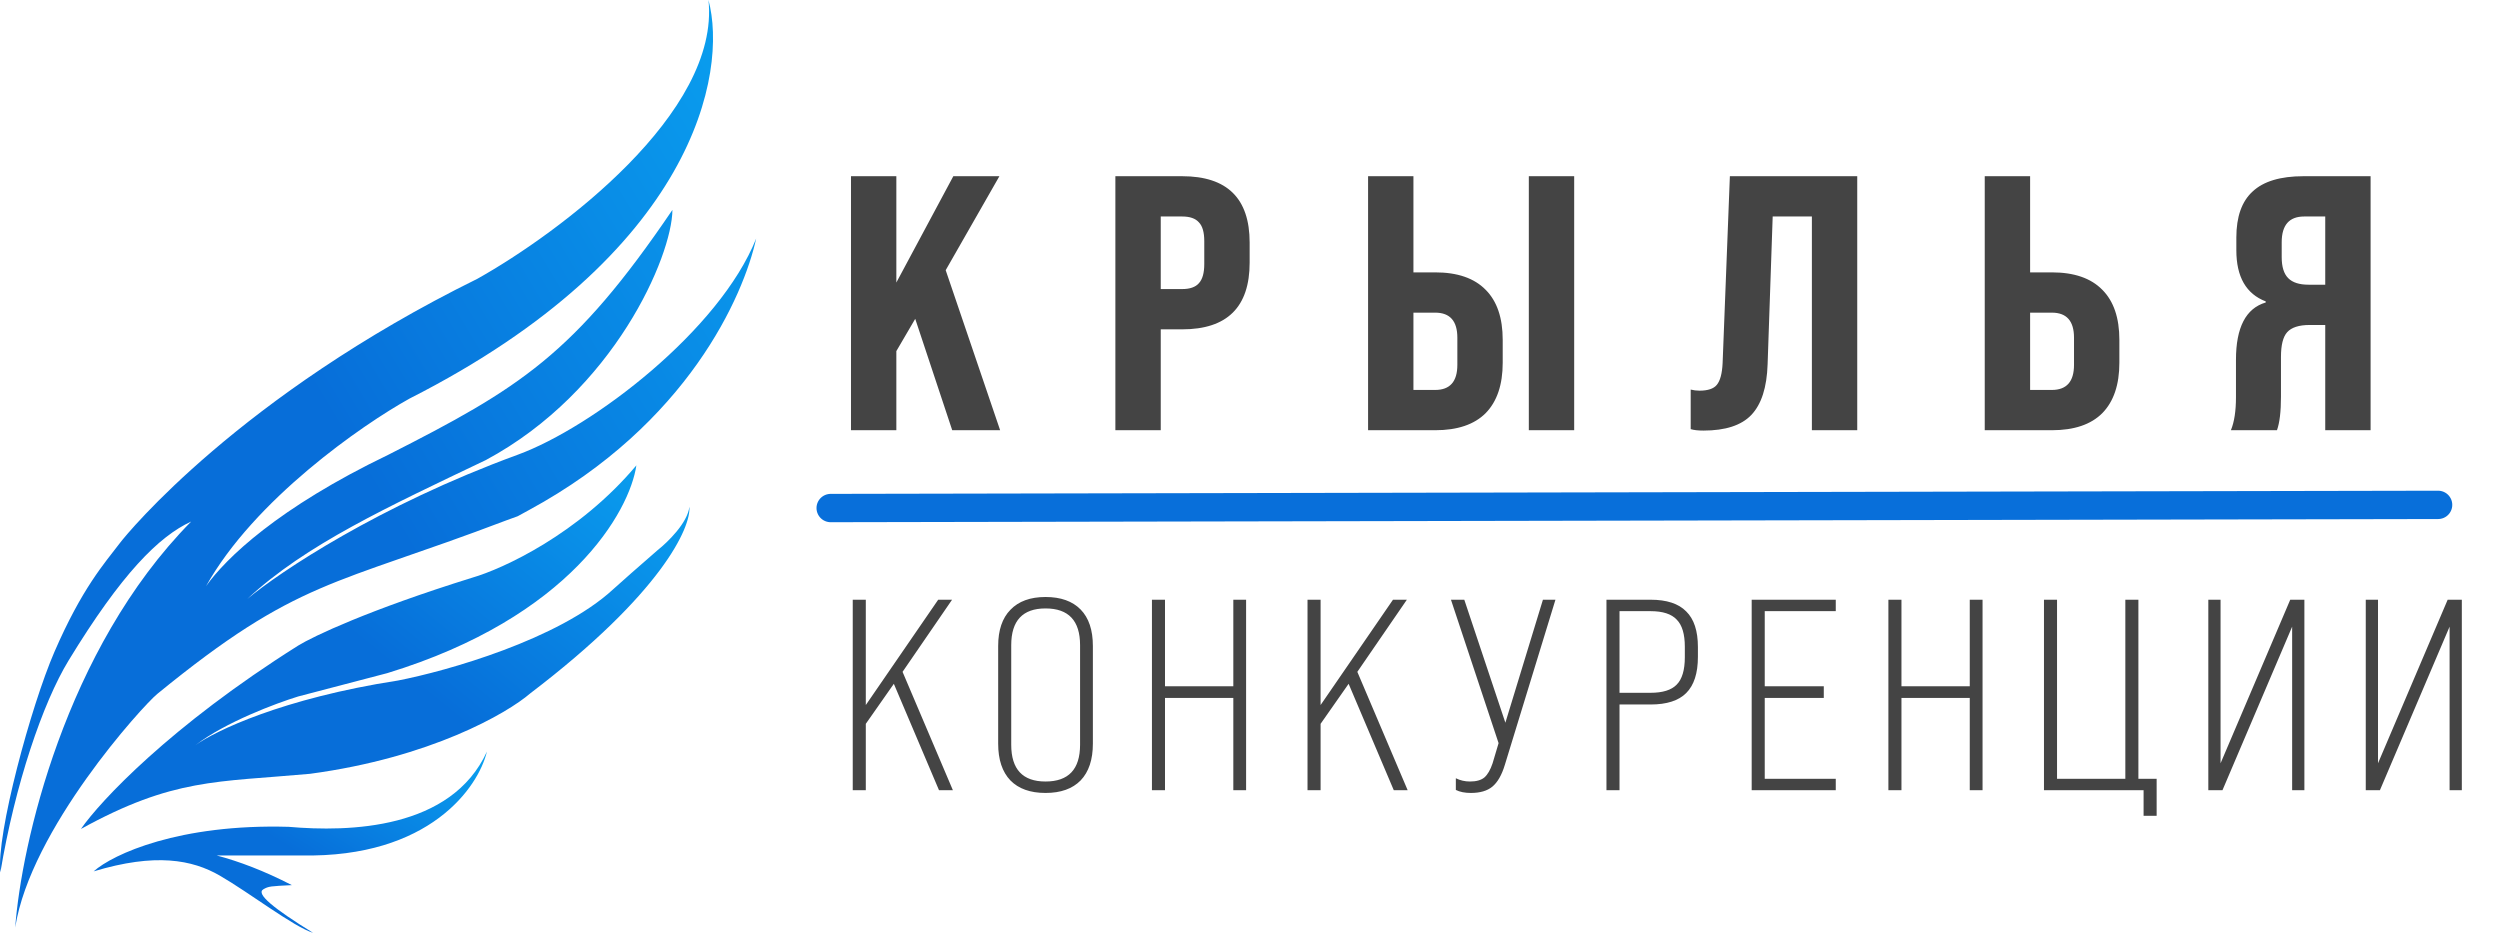<?xml version="1.0" encoding="UTF-8"?> <svg xmlns="http://www.w3.org/2000/svg" width="134" height="50" viewBox="0 0 134 50" fill="none"><path d="M53.607 23.06H51.039L49.056 17.089L48.044 18.82V23.06H45.613V9.445H48.044V15.144L51.098 9.445H53.568L50.689 14.482L53.607 23.06ZM62.216 23.06H59.784V9.445H63.363C65.775 9.445 66.981 10.632 66.981 13.004V14.074C66.981 16.46 65.775 17.653 63.363 17.653H62.216V23.06ZM62.216 11.604V15.494H63.363C63.778 15.494 64.076 15.39 64.258 15.183C64.452 14.975 64.549 14.632 64.549 14.152V12.927C64.549 12.447 64.452 12.11 64.258 11.915C64.076 11.708 63.778 11.604 63.363 11.604H62.216ZM76.927 23.06H73.329V9.445H75.76V14.599H76.927C78.12 14.599 79.021 14.91 79.631 15.533C80.24 16.142 80.545 17.037 80.545 18.217V19.442C80.545 20.622 80.24 21.523 79.631 22.145C79.021 22.755 78.12 23.06 76.927 23.06ZM84.376 23.06H81.945V9.445H84.376V23.06ZM75.76 16.758V20.901H76.927C77.718 20.901 78.114 20.453 78.114 19.559V18.1C78.114 17.205 77.718 16.758 76.927 16.758H75.76ZM91.302 23.079C91.016 23.079 90.789 23.053 90.621 23.001V20.881C90.776 20.92 90.932 20.94 91.088 20.94C91.541 20.94 91.853 20.836 92.021 20.628C92.203 20.408 92.306 20.019 92.332 19.462L92.721 9.445H99.548V23.06H97.117V11.604H95.016L94.744 19.52C94.705 20.765 94.413 21.672 93.869 22.243C93.337 22.8 92.481 23.079 91.302 23.079ZM109.98 23.06H106.382V9.445H108.814V14.599H109.98C111.173 14.599 112.075 14.91 112.684 15.533C113.293 16.142 113.598 17.037 113.598 18.217V19.442C113.598 20.622 113.293 21.523 112.684 22.145C112.075 22.755 111.173 23.06 109.98 23.06ZM108.814 16.758V20.901H109.98C110.771 20.901 111.167 20.453 111.167 19.559V18.1C111.167 17.205 110.771 16.758 109.98 16.758H108.814ZM127.064 9.445V23.06H124.633V17.419H123.797C123.226 17.419 122.824 17.549 122.591 17.808C122.37 18.055 122.26 18.495 122.26 19.131V21.27C122.26 22.061 122.189 22.658 122.046 23.06H119.576C119.758 22.619 119.848 22.029 119.848 21.29V19.287C119.848 17.549 120.38 16.525 121.443 16.213V16.155C120.393 15.753 119.868 14.839 119.868 13.413V12.732C119.868 11.617 120.159 10.794 120.743 10.262C121.326 9.717 122.234 9.445 123.466 9.445H127.064ZM123.738 15.26H124.633V11.604H123.505C122.701 11.604 122.299 12.064 122.299 12.985V13.782C122.299 14.301 122.416 14.677 122.649 14.91C122.882 15.144 123.245 15.26 123.738 15.26Z" fill="#444444"></path><path d="M51.075 42.356H50.331L47.91 36.652L46.407 38.797V42.356H45.707V32.145H46.407V37.79L50.287 32.145H51.031L48.377 36.011L51.075 42.356ZM53.502 39.862V34.625C53.502 33.779 53.721 33.132 54.158 32.685C54.596 32.228 55.223 31.999 56.04 31.999C56.857 31.999 57.484 32.223 57.922 32.67C58.359 33.117 58.578 33.769 58.578 34.625V39.862C58.578 40.717 58.359 41.374 57.922 41.831C57.484 42.278 56.857 42.502 56.04 42.502C55.223 42.502 54.596 42.278 54.158 41.831C53.721 41.374 53.502 40.717 53.502 39.862ZM56.04 41.889C57.275 41.889 57.892 41.233 57.892 39.92V34.581C57.892 33.268 57.275 32.612 56.04 32.612C54.815 32.612 54.202 33.268 54.202 34.581V39.92C54.202 41.233 54.815 41.889 56.04 41.889ZM62.444 42.356H61.744V32.145H62.444V36.784H66.106V32.145H66.791V42.356H66.106V37.411H62.444V42.356ZM75.451 42.356H74.707L72.286 36.652L70.784 38.797V42.356H70.083V32.145H70.784V37.79L74.664 32.145H75.408L72.753 36.011L75.451 42.356ZM80.688 38.738L82.701 32.145H83.372L80.659 40.999C80.494 41.544 80.27 41.933 79.988 42.166C79.716 42.39 79.332 42.502 78.836 42.502C78.515 42.502 78.247 42.448 78.033 42.341V41.714C78.267 41.831 78.52 41.889 78.792 41.889C79.132 41.889 79.39 41.816 79.565 41.67C79.74 41.515 79.886 41.262 80.003 40.912L80.324 39.832L77.771 32.145H78.486L80.688 38.738ZM86.806 42.356H86.106V32.145H88.469C89.335 32.145 89.972 32.354 90.38 32.772C90.799 33.181 91.008 33.818 91.008 34.683V35.208C91.008 36.084 90.799 36.73 90.38 37.148C89.972 37.557 89.335 37.761 88.469 37.761H86.806V42.356ZM86.806 32.758V37.134H88.469C89.121 37.134 89.588 36.988 89.87 36.696C90.162 36.404 90.307 35.913 90.307 35.223V34.669C90.307 33.988 90.162 33.502 89.87 33.21C89.588 32.908 89.121 32.758 88.469 32.758H86.806ZM98.397 42.356H93.89V32.145H98.397V32.758H94.59V36.784H97.755V37.411H94.59V41.743H98.397V42.356ZM101.918 42.356H101.218V32.145H101.918V36.784H105.579V32.145H106.265V42.356H105.579V37.411H101.918V42.356ZM115.596 43.727H114.896V42.356H109.557V32.145H110.257V41.743H113.918V32.145H114.618V41.743H115.596V43.727ZM119.022 40.912L122.757 32.145H123.515V42.356H122.859V33.589L119.124 42.356H118.366V32.145H119.022V40.912ZM127.461 40.912L131.195 32.145H131.954V42.356H131.298V33.589L127.563 42.356H126.805V32.145H127.461V40.912Z" fill="#444444"></path><path d="M44.524 27.231L130.682 27.061" stroke="#086FDA" stroke-width="1.519" stroke-linecap="round"></path><path d="M15.474 44.318C9.621 44.148 6.061 45.777 5.02 46.705C8.338 45.705 10.303 46.08 11.78 46.932C13.356 47.841 15.739 49.678 16.781 50C14.645 48.682 13.712 47.909 14.11 47.67C14.394 47.5 14.508 47.5 15.644 47.443C14.144 46.67 12.823 46.174 11.611 45.852H16.156C23.02 45.989 25.645 42.197 26.099 40.284C24.19 44.466 18.712 44.602 15.474 44.318Z" fill="url(#paint0_linear_6_52)"></path><path d="M15.985 34.602C9.122 38.92 5.36 42.955 4.338 44.432C9.292 41.705 11.61 41.932 16.61 41.477C23.065 40.614 27.179 38.239 28.429 37.159C35.474 31.795 37.046 28.258 36.951 27.159C36.86 28.023 35.777 29.072 35.247 29.489C34.247 30.352 33.239 31.25 32.86 31.591C29.951 34.273 23.959 35.966 21.326 36.477C15.145 37.432 11.516 39.186 10.474 39.943C12.065 38.716 14.811 37.689 15.985 37.33L20.758 36.08C30.576 33.08 33.751 27.405 34.11 24.943C31.02 28.625 26.951 30.492 25.304 30.966C19.758 32.693 16.781 34.11 15.985 34.602Z" fill="url(#paint1_linear_6_52)"></path><path d="M6.439 29.091C6.829 28.579 12.86 21.216 25.588 14.943C29.982 12.481 38.61 6.045 37.974 0C39.016 3.883 37.27 13.591 21.951 21.364C19.395 22.784 13.633 26.784 11.042 31.421C12.103 29.924 14.906 27.216 20.815 24.375C27.86 20.796 30.77 19.023 36.042 11.25C36.023 13.731 32.917 20.966 26.042 24.659C20.815 27.159 16.377 29.191 13.258 32.102C14.982 30.663 20.292 27.102 27.747 24.375C31.781 22.899 38.576 17.693 40.531 12.784C39.86 15.858 36.859 22.722 28.372 27.329C28.231 27.406 27.89 27.595 27.747 27.671L27.432 27.785C27.431 27.785 27.429 27.786 27.428 27.786C27.298 27.834 27.169 27.882 27.122 27.898C17.86 31.421 15.985 31.023 8.429 37.195C7.647 37.834 1.63 44.462 0.815 49.716C1.137 45.322 3.474 34.818 10.247 27.954C8.514 28.754 6.52 30.74 3.679 35.398C2.292 37.67 0.803 42.058 0.02 46.761C-0.212 44.733 1.663 37.834 2.917 34.941C4.394 31.534 5.587 30.208 6.439 29.091Z" fill="url(#paint2_linear_6_52)"></path><defs><linearGradient id="paint0_linear_6_52" x1="13.817" y1="44.393" x2="19.589" y2="35.197" gradientUnits="userSpaceOnUse"><stop stop-color="#076ED9"></stop><stop offset="1" stop-color="#0AA6F2"></stop></linearGradient><linearGradient id="paint1_linear_6_52" x1="17.951" y1="33.184" x2="30.539" y2="17.714" gradientUnits="userSpaceOnUse"><stop stop-color="#076ED9"></stop><stop offset="1" stop-color="#0AA6F2"></stop></linearGradient><linearGradient id="paint2_linear_6_52" x1="16.89" y1="21.023" x2="45.81" y2="3.693" gradientUnits="userSpaceOnUse"><stop stop-color="#076ED9"></stop><stop offset="1" stop-color="#0AA6F2"></stop></linearGradient></defs></svg> 
